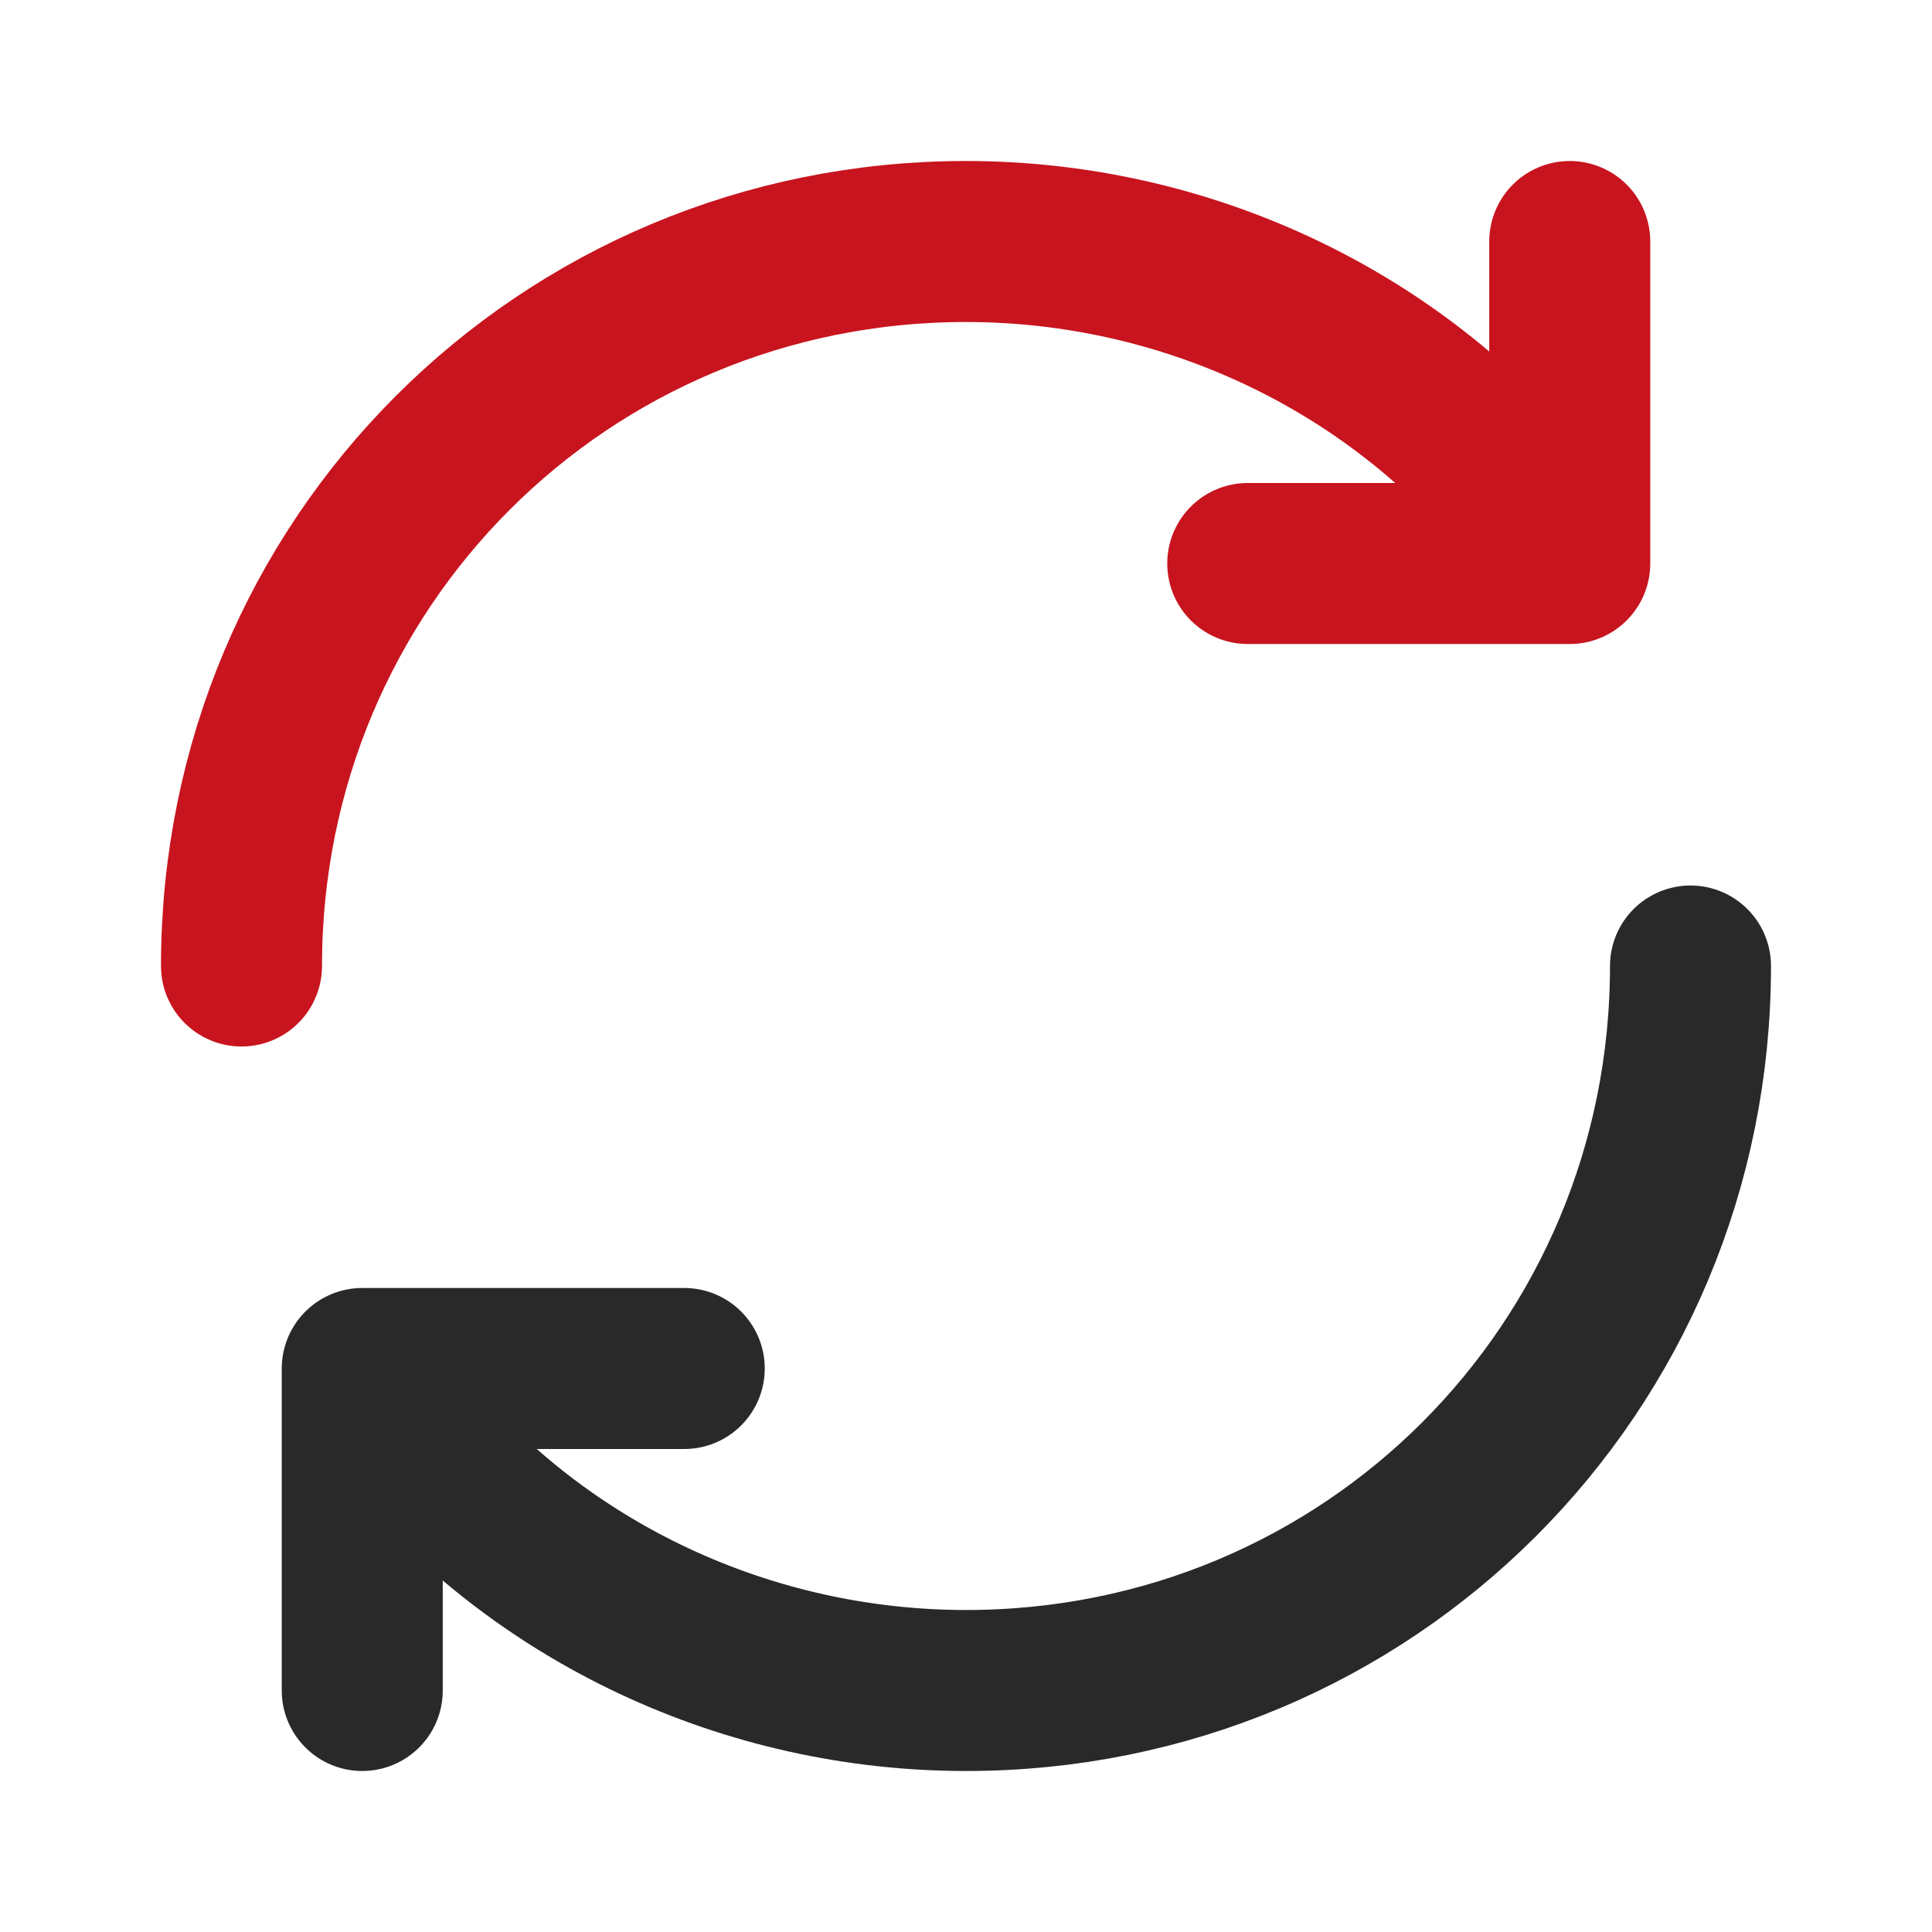 <?xml version="1.0" encoding="utf-8"?>
<!-- Generator: Adobe Illustrator 26.4.1, SVG Export Plug-In . SVG Version: 6.00 Build 0)  -->
<svg version="1.1" id="b" xmlns="http://www.w3.org/2000/svg" xmlns:xlink="http://www.w3.org/1999/xlink" x="0px" y="0px"
	 viewBox="0 0 24 24" style="enable-background:new 0 0 24 24;" xml:space="preserve">
<style type="text/css">
	.st0{fill:none;}
	.st1{fill:none;stroke:#C8141E;stroke-width:2;stroke-linecap:round;stroke-linejoin:round;}
	.st2{fill:none;stroke:#292929;stroke-width:2;stroke-linecap:round;stroke-linejoin:round;}
</style>
<g id="c">
	<g id="d" transform="translate(1512 942)">
		<g id="e">
			<path id="f" class="st0" d="M-1512-942h24v24h-24V-942z"/>
			<path id="g" class="st1" d="M-1509-930c0-5,4-9,9-9c2.7,0,5.3,1.2,7,3.3"/>
			<path id="h" class="st1" d="M-1492.5-939v4h-4"/>
			<path id="i" class="st2" d="M-1491-930c0,5-4,9-9,9c-2.7,0-5.3-1.2-7-3.3"/>
			<path id="j" class="st2" d="M-1507.5-921v-4h4"/>
		</g>
	</g>
</g>
</svg>
